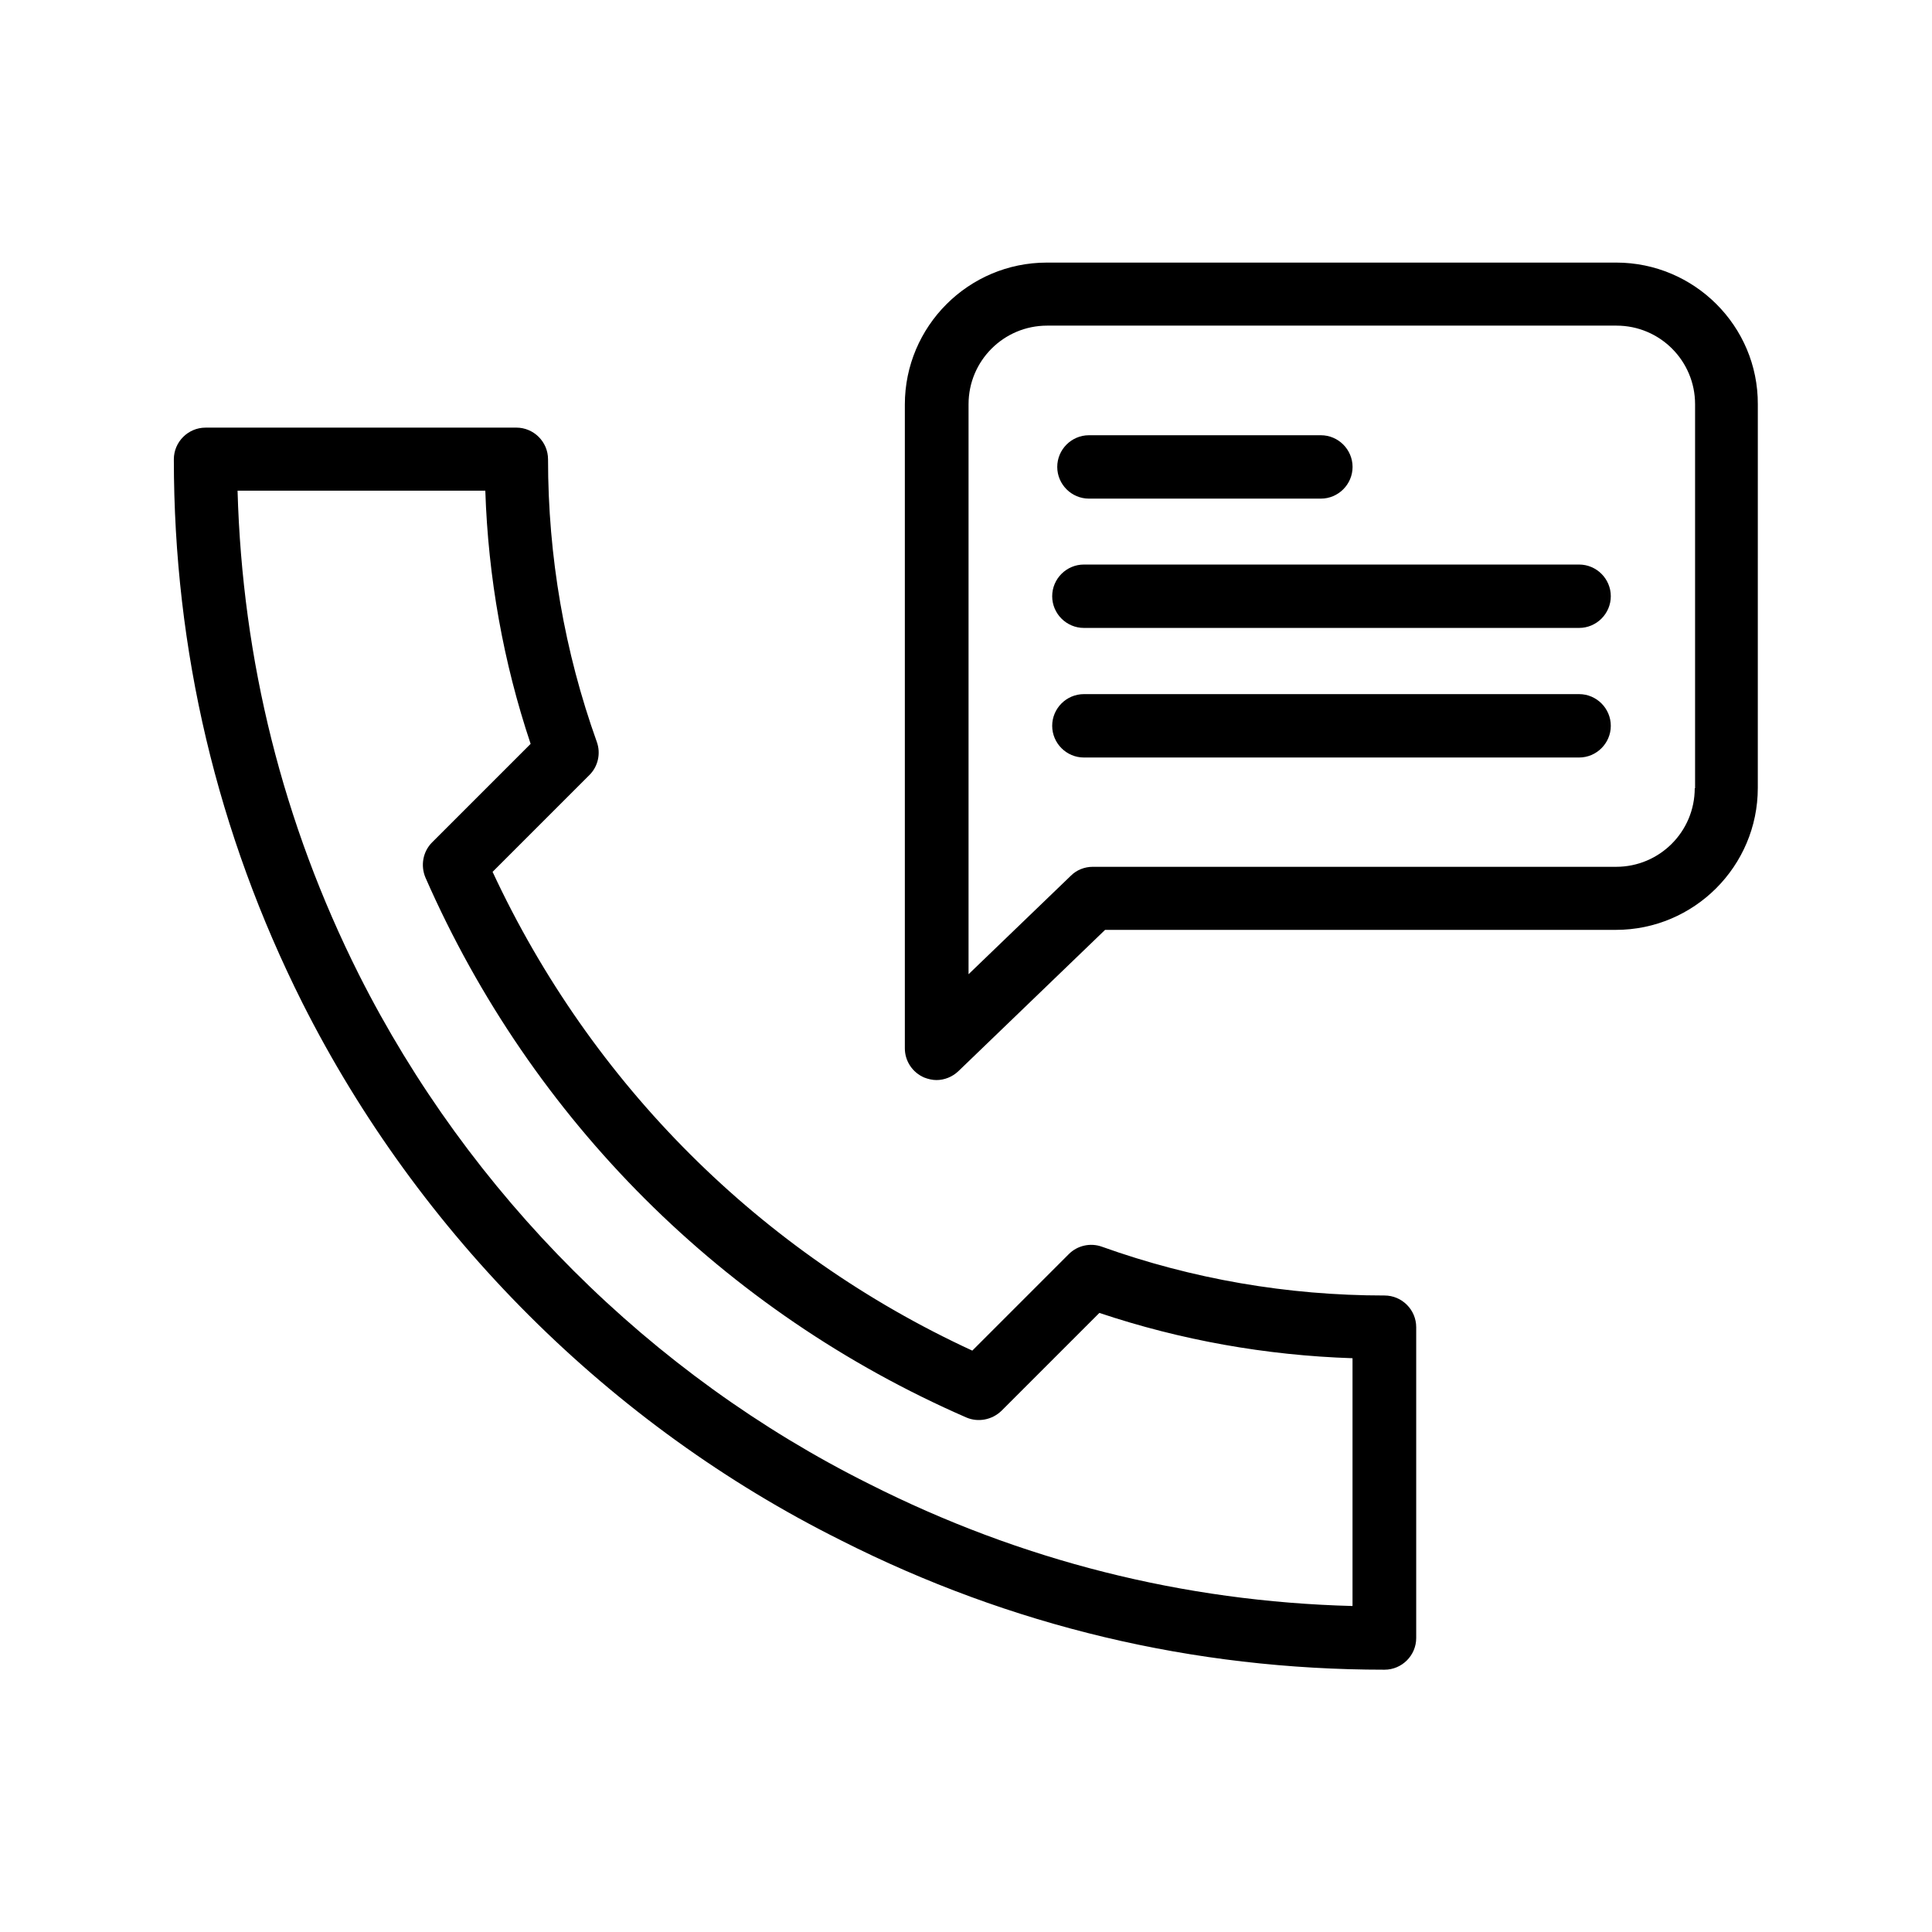 <?xml version="1.0" encoding="UTF-8"?>
<!-- Uploaded to: ICON Repo, www.svgrepo.com, Generator: ICON Repo Mixer Tools -->
<svg fill="#000000" width="800px" height="800px" version="1.1" viewBox="144 144 512 512" xmlns="http://www.w3.org/2000/svg">
 <g>
  <path d="m366.91 552.23c44.84 22.672 93.289 34.258 144 34.258 4.617 0 8.398-3.777 8.398-8.398v-82.371c0-4.617-3.777-8.398-8.398-8.398-25.777 0-50.969-4.367-74.898-12.93-3.023-1.09-6.465-0.336-8.734 1.93l-25.609 25.609c-56.09-25.863-100.93-70.617-127.13-126.88l25.695-25.695c2.266-2.266 3.023-5.711 1.93-8.734-8.566-23.93-12.93-49.121-12.93-74.898 0-4.617-3.777-8.398-8.398-8.398l-82.367 0.004c-4.617 0-8.398 3.777-8.398 8.398 0 50.633 11.504 99.082 34.09 144.09 30.902 61.297 81.535 111.93 142.75 142.41zm-94.297-278.19c0.754 23.008 4.785 45.512 12.008 67.09l-26.113 26.113c-2.434 2.434-3.106 6.129-1.762 9.32 28.215 64.32 79.184 115.12 143.33 143.08 3.106 1.344 6.801 0.672 9.32-1.762l25.945-25.945c21.578 7.223 44.082 11.25 67.09 12.008v65.664c-44.922-1.176-88-12.09-128.05-32.328-57.938-28.887-105.97-76.832-135.27-135.02-20.148-40.141-30.898-83.215-32.156-128.22z"/>
  <path d="m572.3 213.59h-150.89c-20.738 0-37.617 16.879-37.617 37.617v170.62c0 3.359 2.016 6.383 5.121 7.727 1.09 0.418 2.184 0.672 3.273 0.672 2.098 0 4.199-0.84 5.793-2.352l38.879-37.449h135.36c20.738 0 37.617-16.879 37.617-37.617l0.004-101.69c0.082-20.656-16.793-37.531-37.535-37.531zm20.824 139.3c0 11.504-9.32 20.824-20.824 20.824h-138.71c-2.184 0-4.281 0.84-5.793 2.352l-27.121 26.113v-151.06c0-11.504 9.32-20.824 20.824-20.824h150.89c11.504 0 20.824 9.32 20.824 20.824v101.77z"/>
  <path d="m432.58 276.14h61.465c4.617 0 8.398-3.777 8.398-8.398 0-4.617-3.777-8.398-8.398-8.398h-61.465c-4.617 0-8.398 3.777-8.398 8.398s3.781 8.398 8.398 8.398z"/>
  <path d="m562.48 293.61h-131.24c-4.617 0-8.398 3.777-8.398 8.398 0 4.617 3.777 8.398 8.398 8.398h131.24c4.617 0 8.398-3.777 8.398-8.398 0-4.617-3.781-8.398-8.398-8.398z"/>
  <path d="m562.48 327.95h-131.24c-4.617 0-8.398 3.777-8.398 8.398 0 4.617 3.777 8.398 8.398 8.398h131.24c4.617 0 8.398-3.777 8.398-8.398 0-4.621-3.781-8.398-8.398-8.398z"/>
 </g>
</svg>